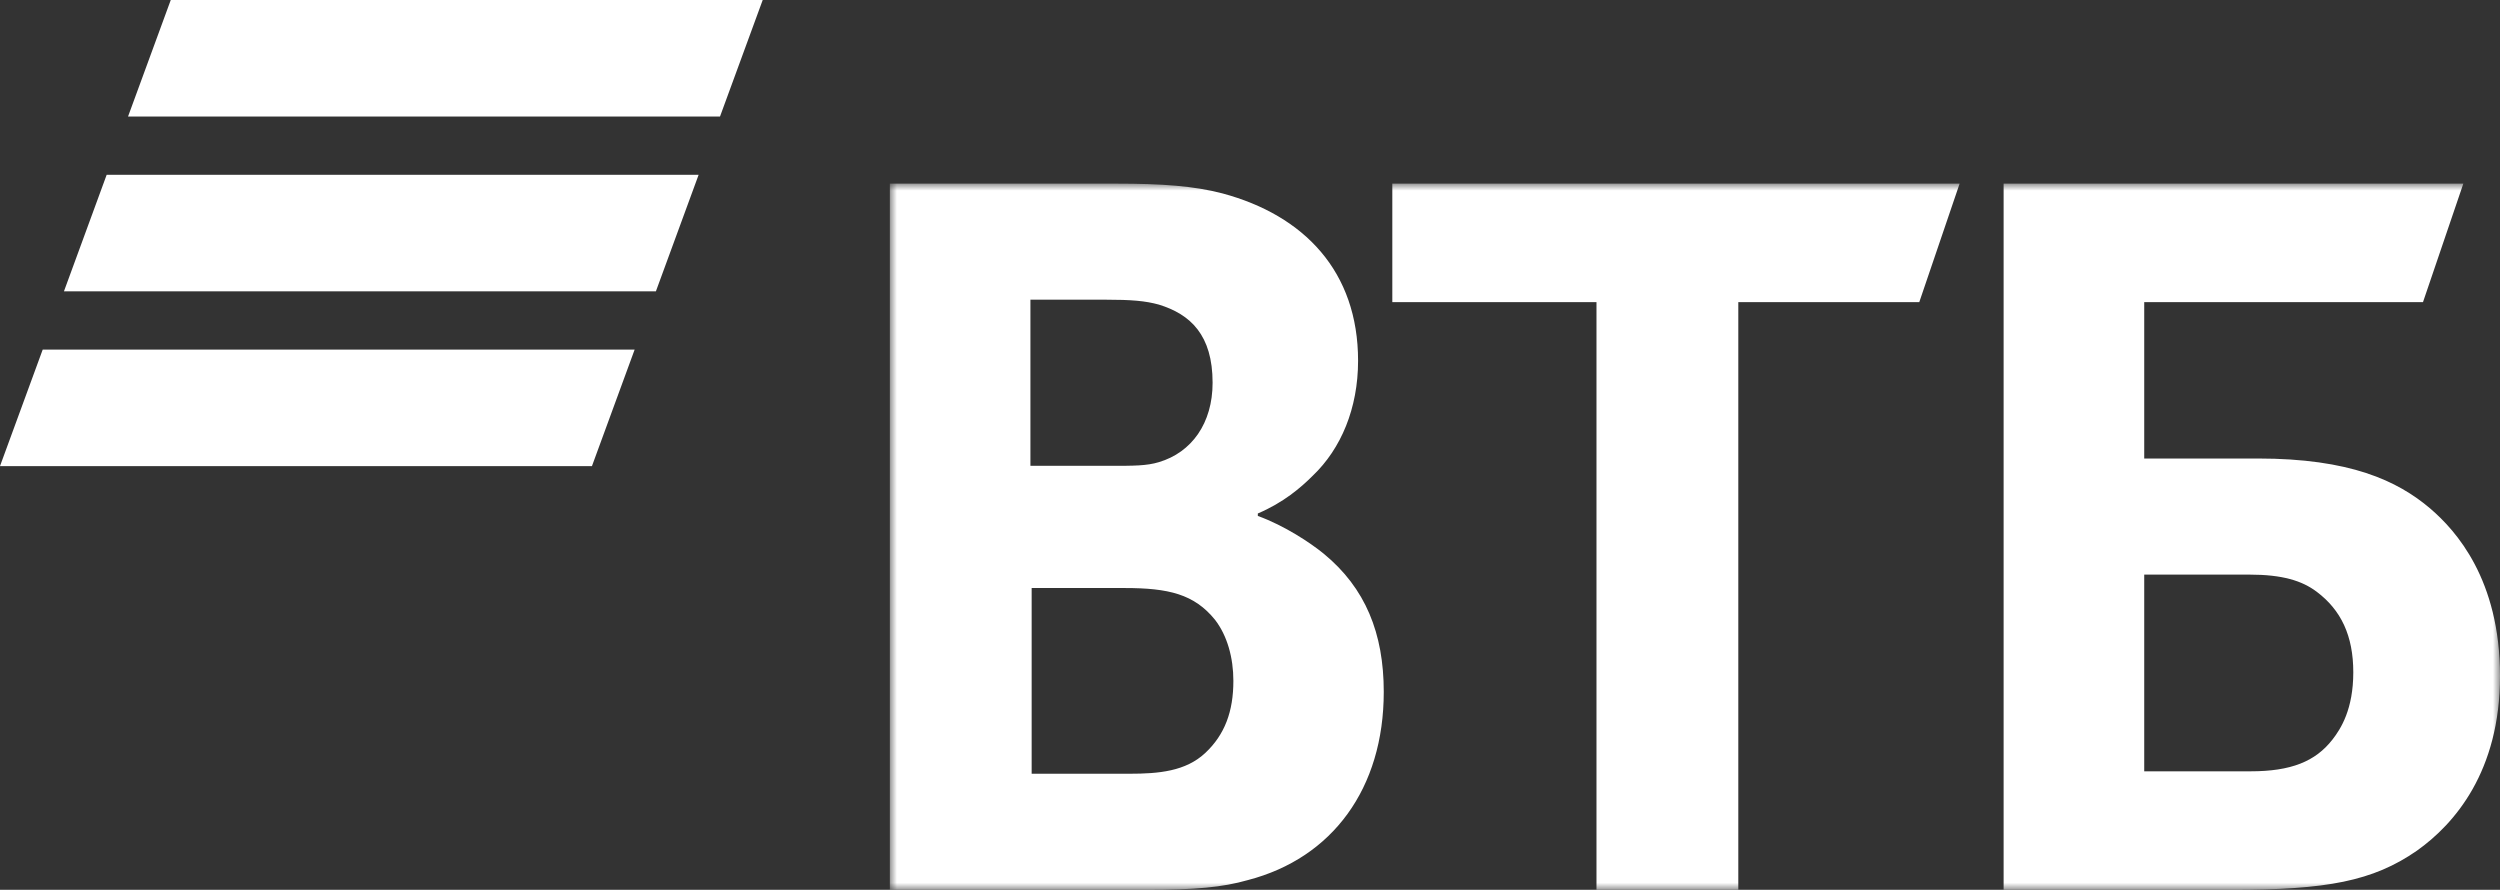 <?xml version="1.0" encoding="UTF-8"?> <svg xmlns="http://www.w3.org/2000/svg" width="177" height="63" viewBox="0 0 177 63" fill="none"><rect x="0" y="0" width="177" height="63" fill="#333333" stroke="none"/><path fill-rule="evenodd" clip-rule="evenodd" d="M12.09 0L9.065 8.251H50.976L54 0H12.09ZM7.552 12.375L4.528 20.625H46.438L49.463 12.375H7.552ZM3.024 24.75L0 33H41.91L44.933 24.75H3.024Z" fill="white"></path><mask id="mask0_2004_185" style="mask-type:luminance" maskUnits="userSpaceOnUse" x="63" y="13" width="114" height="50"><path d="M63 63H177V13H63V63Z" fill="white"></path></mask><g mask="url(#mask0_2004_185)"><path fill-rule="evenodd" clip-rule="evenodd" d="M89.054 36.355V36.528C90.957 37.22 92.775 38.431 93.728 39.209C96.671 41.632 97.97 44.832 97.97 48.984C97.97 55.82 94.334 60.75 88.361 62.307C86.543 62.826 84.64 63 81.089 63H63V13H79.014C82.303 13 84.553 13.172 86.543 13.691C92.344 15.248 96.152 19.228 96.152 25.542C96.152 28.916 94.94 31.772 92.95 33.674C92.084 34.539 90.872 35.578 89.054 36.355ZM73.041 41.632V54.781H79.966C82.042 54.781 83.947 54.609 85.333 53.31C86.717 52.012 87.323 50.369 87.323 48.206C87.323 46.564 86.89 45.006 86.024 43.882C84.553 42.065 82.735 41.632 79.62 41.632H73.041ZM72.954 32.981H78.58C80.311 32.981 81.176 32.981 82.042 32.722C84.38 32.029 85.852 29.955 85.852 27.099C85.852 23.727 84.293 22.254 82.042 21.564C81.089 21.304 80.138 21.217 78.233 21.217H72.954V32.981ZM113.031 63V21.39H98.576V13H138.741L135.885 21.39H123.072V63H113.031ZM141.856 63V13H174.404L171.548 21.39H151.811V32.462H159.862C166.353 32.462 169.73 34.02 172.067 36.009C173.885 37.567 177 41.026 177 47.862C177 54.609 173.798 58.327 171.114 60.231C167.999 62.392 164.71 63 158.044 63H141.856ZM151.811 54.609H159.343C162.198 54.609 163.929 53.916 165.141 52.358C165.747 51.581 166.613 50.195 166.613 47.601C166.613 45.006 165.747 43.189 164.016 41.891C162.979 41.113 161.592 40.682 159.256 40.682H151.811V54.609Z" fill="white"></path></g></svg> 